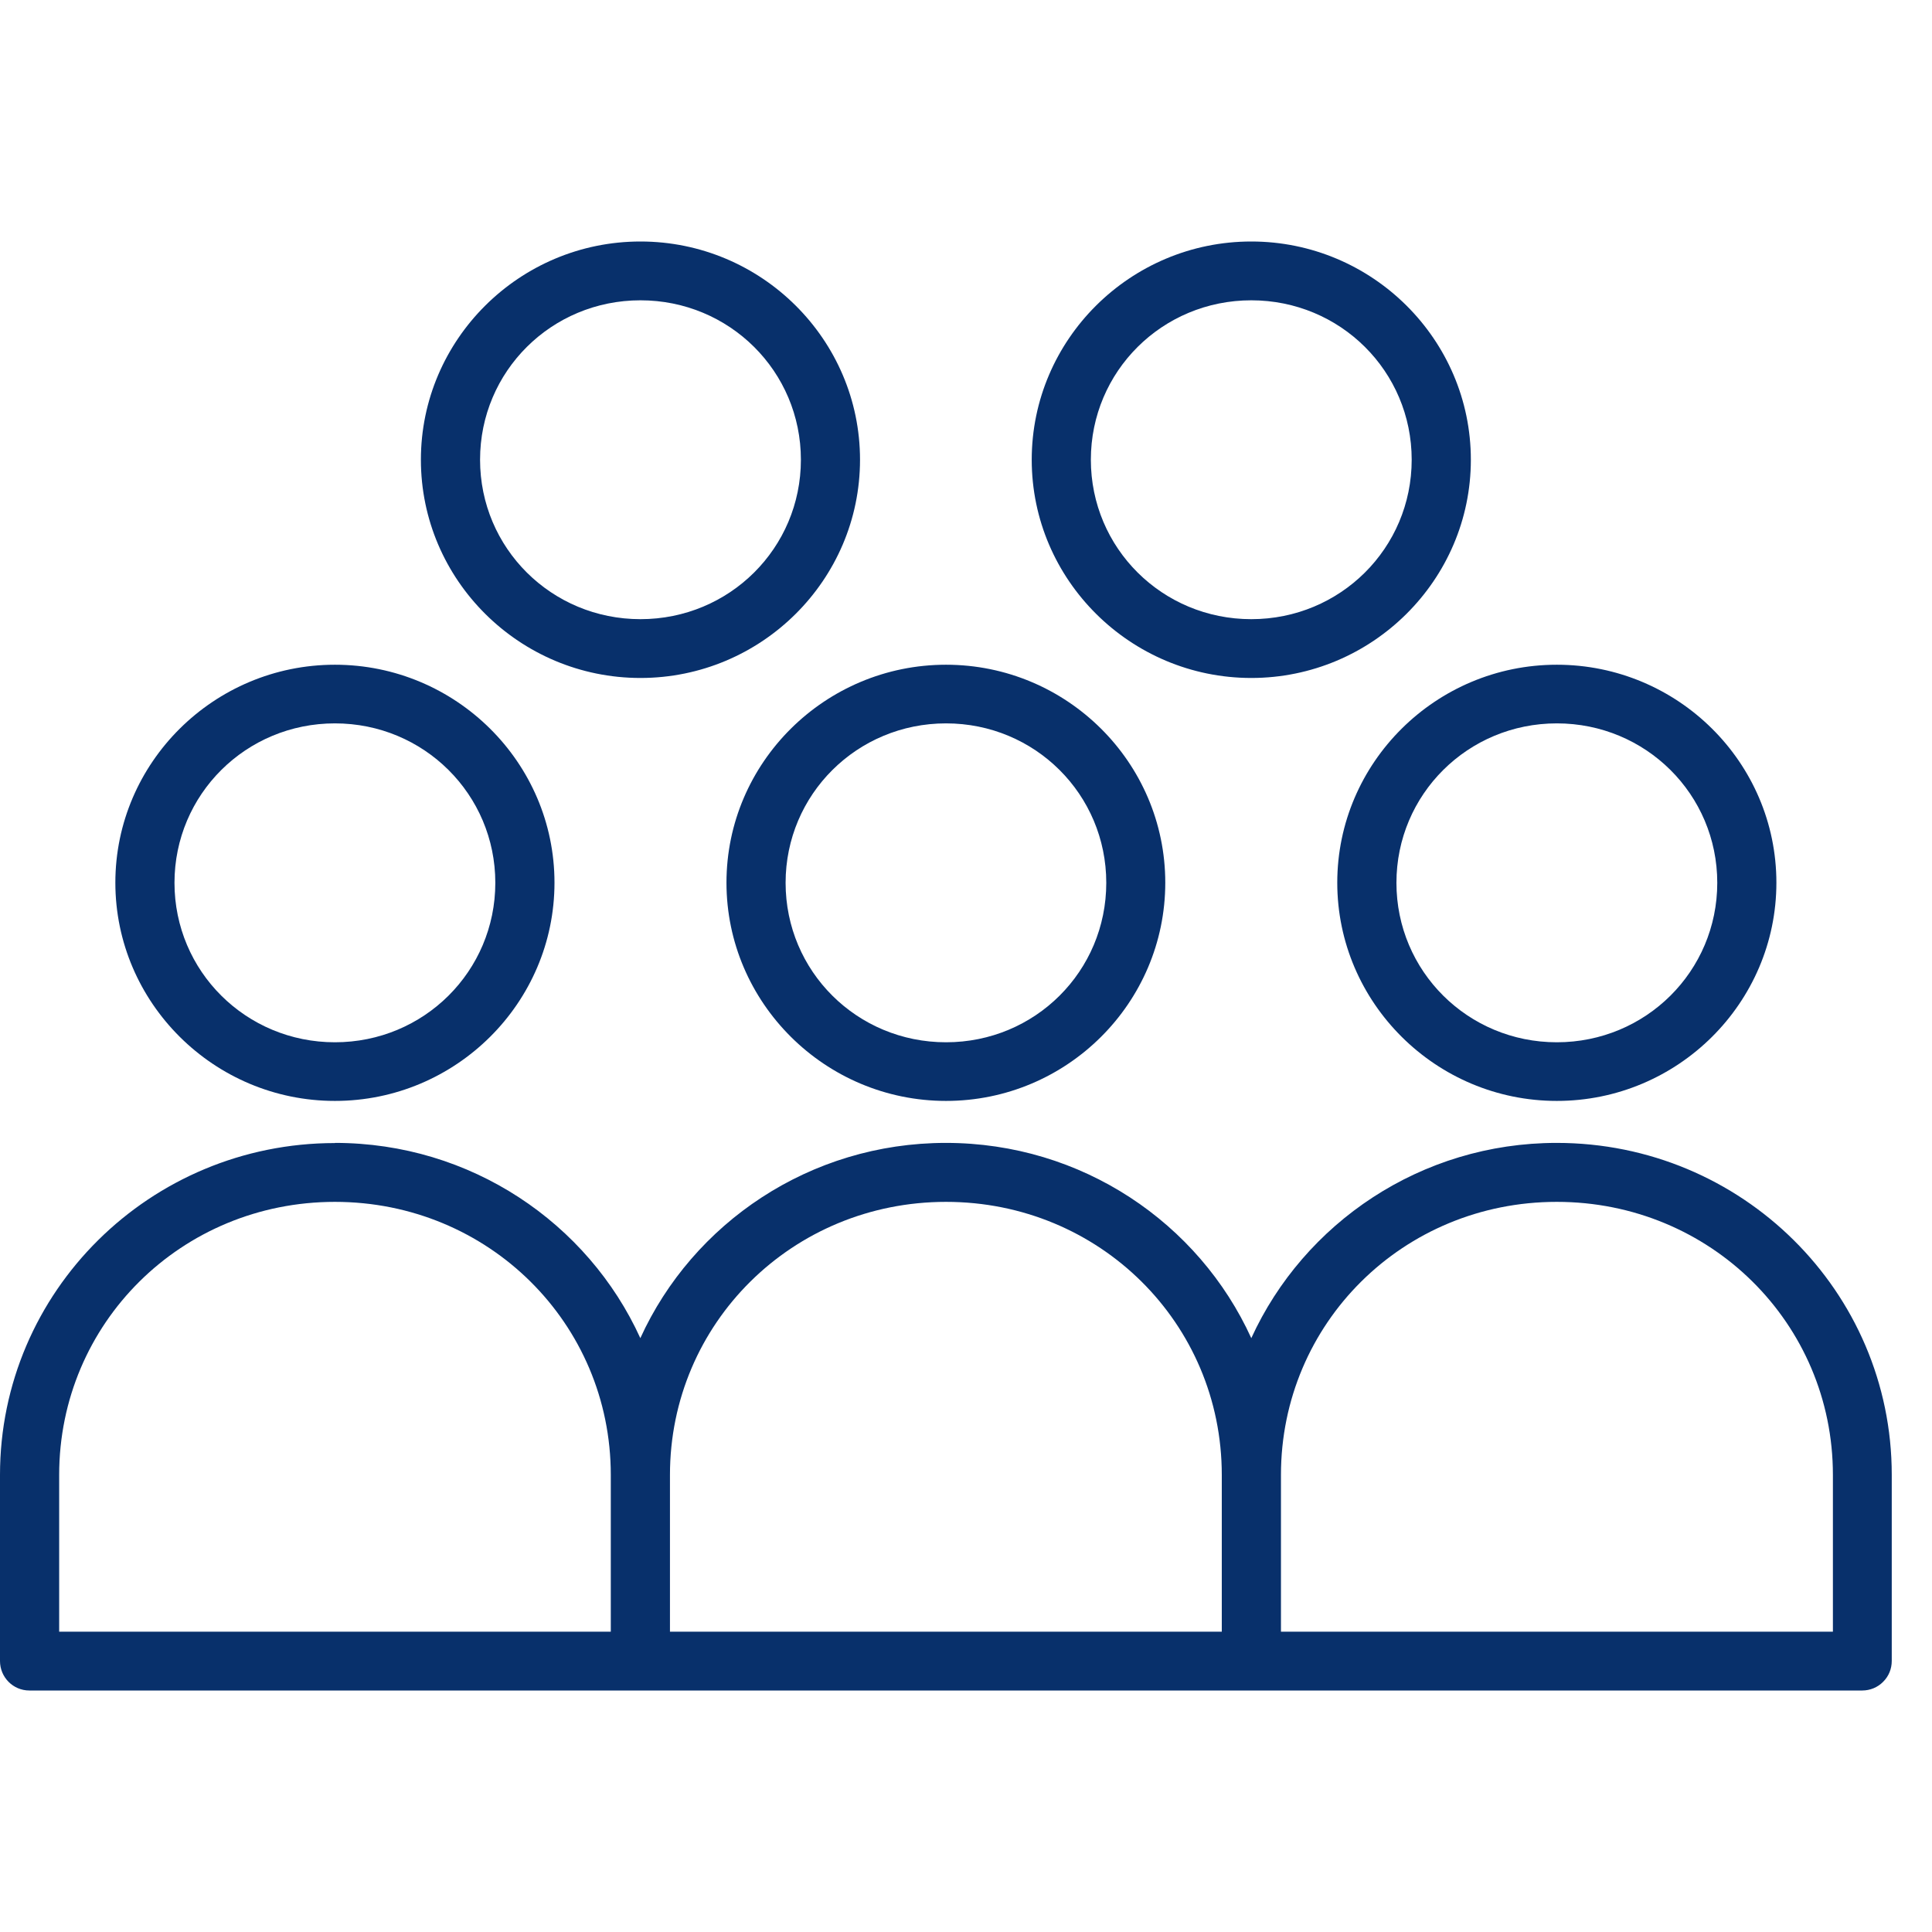 <svg width="48" height="48" viewBox="0 0 48 48" fill="none" xmlns="http://www.w3.org/2000/svg">
<path d="M15.912 6C12.907 6 10.457 8.435 10.457 11.422C10.457 14.41 12.907 16.844 15.912 16.844C18.918 16.844 21.367 14.41 21.367 11.422C21.367 8.435 18.918 6 15.912 6ZM31.088 6C28.082 6 25.633 8.435 25.633 11.422C25.633 14.41 28.086 16.844 31.088 16.844C34.09 16.844 36.543 14.41 36.543 11.422C36.543 8.435 34.093 6 31.088 6ZM15.912 7.461C18.122 7.461 19.898 9.225 19.898 11.422C19.898 13.619 18.122 15.383 15.912 15.383C13.702 15.383 11.927 13.619 11.927 11.422C11.927 9.225 13.702 7.461 15.912 7.461ZM31.088 7.461C33.298 7.461 35.073 9.225 35.073 11.422C35.073 13.619 33.298 15.383 31.088 15.383C28.878 15.383 27.102 13.619 27.102 11.422C27.102 9.225 28.878 7.461 31.088 7.461ZM8.321 16.515C5.315 16.515 2.866 18.946 2.866 21.93C2.866 24.913 5.315 27.352 8.321 27.352C11.326 27.352 13.776 24.917 13.776 21.93C13.776 18.942 11.323 16.515 8.321 16.515ZM23.504 16.515C20.498 16.515 18.049 18.946 18.049 21.93C18.049 24.913 20.498 27.352 23.504 27.352C26.509 27.352 28.951 24.917 28.951 21.93C28.951 18.942 26.506 16.515 23.504 16.515ZM38.679 16.515C35.674 16.515 33.224 18.946 33.224 21.93C33.224 24.913 35.674 27.352 38.679 27.352C41.685 27.352 44.134 24.917 44.134 21.93C44.134 18.942 41.685 16.515 38.679 16.515ZM8.321 17.972C10.531 17.972 12.306 19.737 12.306 21.933C12.306 24.13 10.531 25.895 8.321 25.895C6.111 25.895 4.335 24.13 4.335 21.933C4.335 19.737 6.111 17.972 8.321 17.972ZM23.504 17.972C25.714 17.972 27.485 19.737 27.485 21.933C27.485 24.13 25.717 25.895 23.504 25.895C21.29 25.895 19.518 24.13 19.518 21.933C19.518 19.737 21.294 17.972 23.504 17.972ZM38.679 17.972C40.889 17.972 42.665 19.737 42.665 21.933C42.665 24.13 40.889 25.895 38.679 25.895C36.469 25.895 34.694 24.13 34.694 21.933C34.694 19.737 36.469 17.972 38.679 17.972ZM8.321 28.399C3.724 28.399 0 32.089 0 36.644V41.268C0 41.67 0.324 42 0.729 42H46.267C46.462 42 46.65 41.923 46.786 41.784C46.926 41.645 47 41.462 47 41.264V36.64C47 32.086 43.276 28.395 38.675 28.395C35.302 28.395 32.395 30.387 31.088 33.246C29.784 30.383 26.878 28.395 23.5 28.395C20.122 28.395 17.212 30.387 15.909 33.246C14.605 30.383 11.695 28.395 8.321 28.395V28.399ZM8.321 29.86C12.133 29.86 15.175 32.876 15.175 36.644V40.539H1.47V36.644C1.47 32.876 4.508 29.86 8.321 29.86ZM23.504 29.86C27.316 29.86 30.355 32.876 30.355 36.644V40.539H16.645V36.644C16.645 32.876 19.691 29.86 23.504 29.86ZM38.679 29.86C42.492 29.86 45.538 32.876 45.538 36.644V40.539H31.825V36.644C31.825 32.876 34.863 29.86 38.675 29.86H38.679Z" fill="#08306B"/>
</svg>
